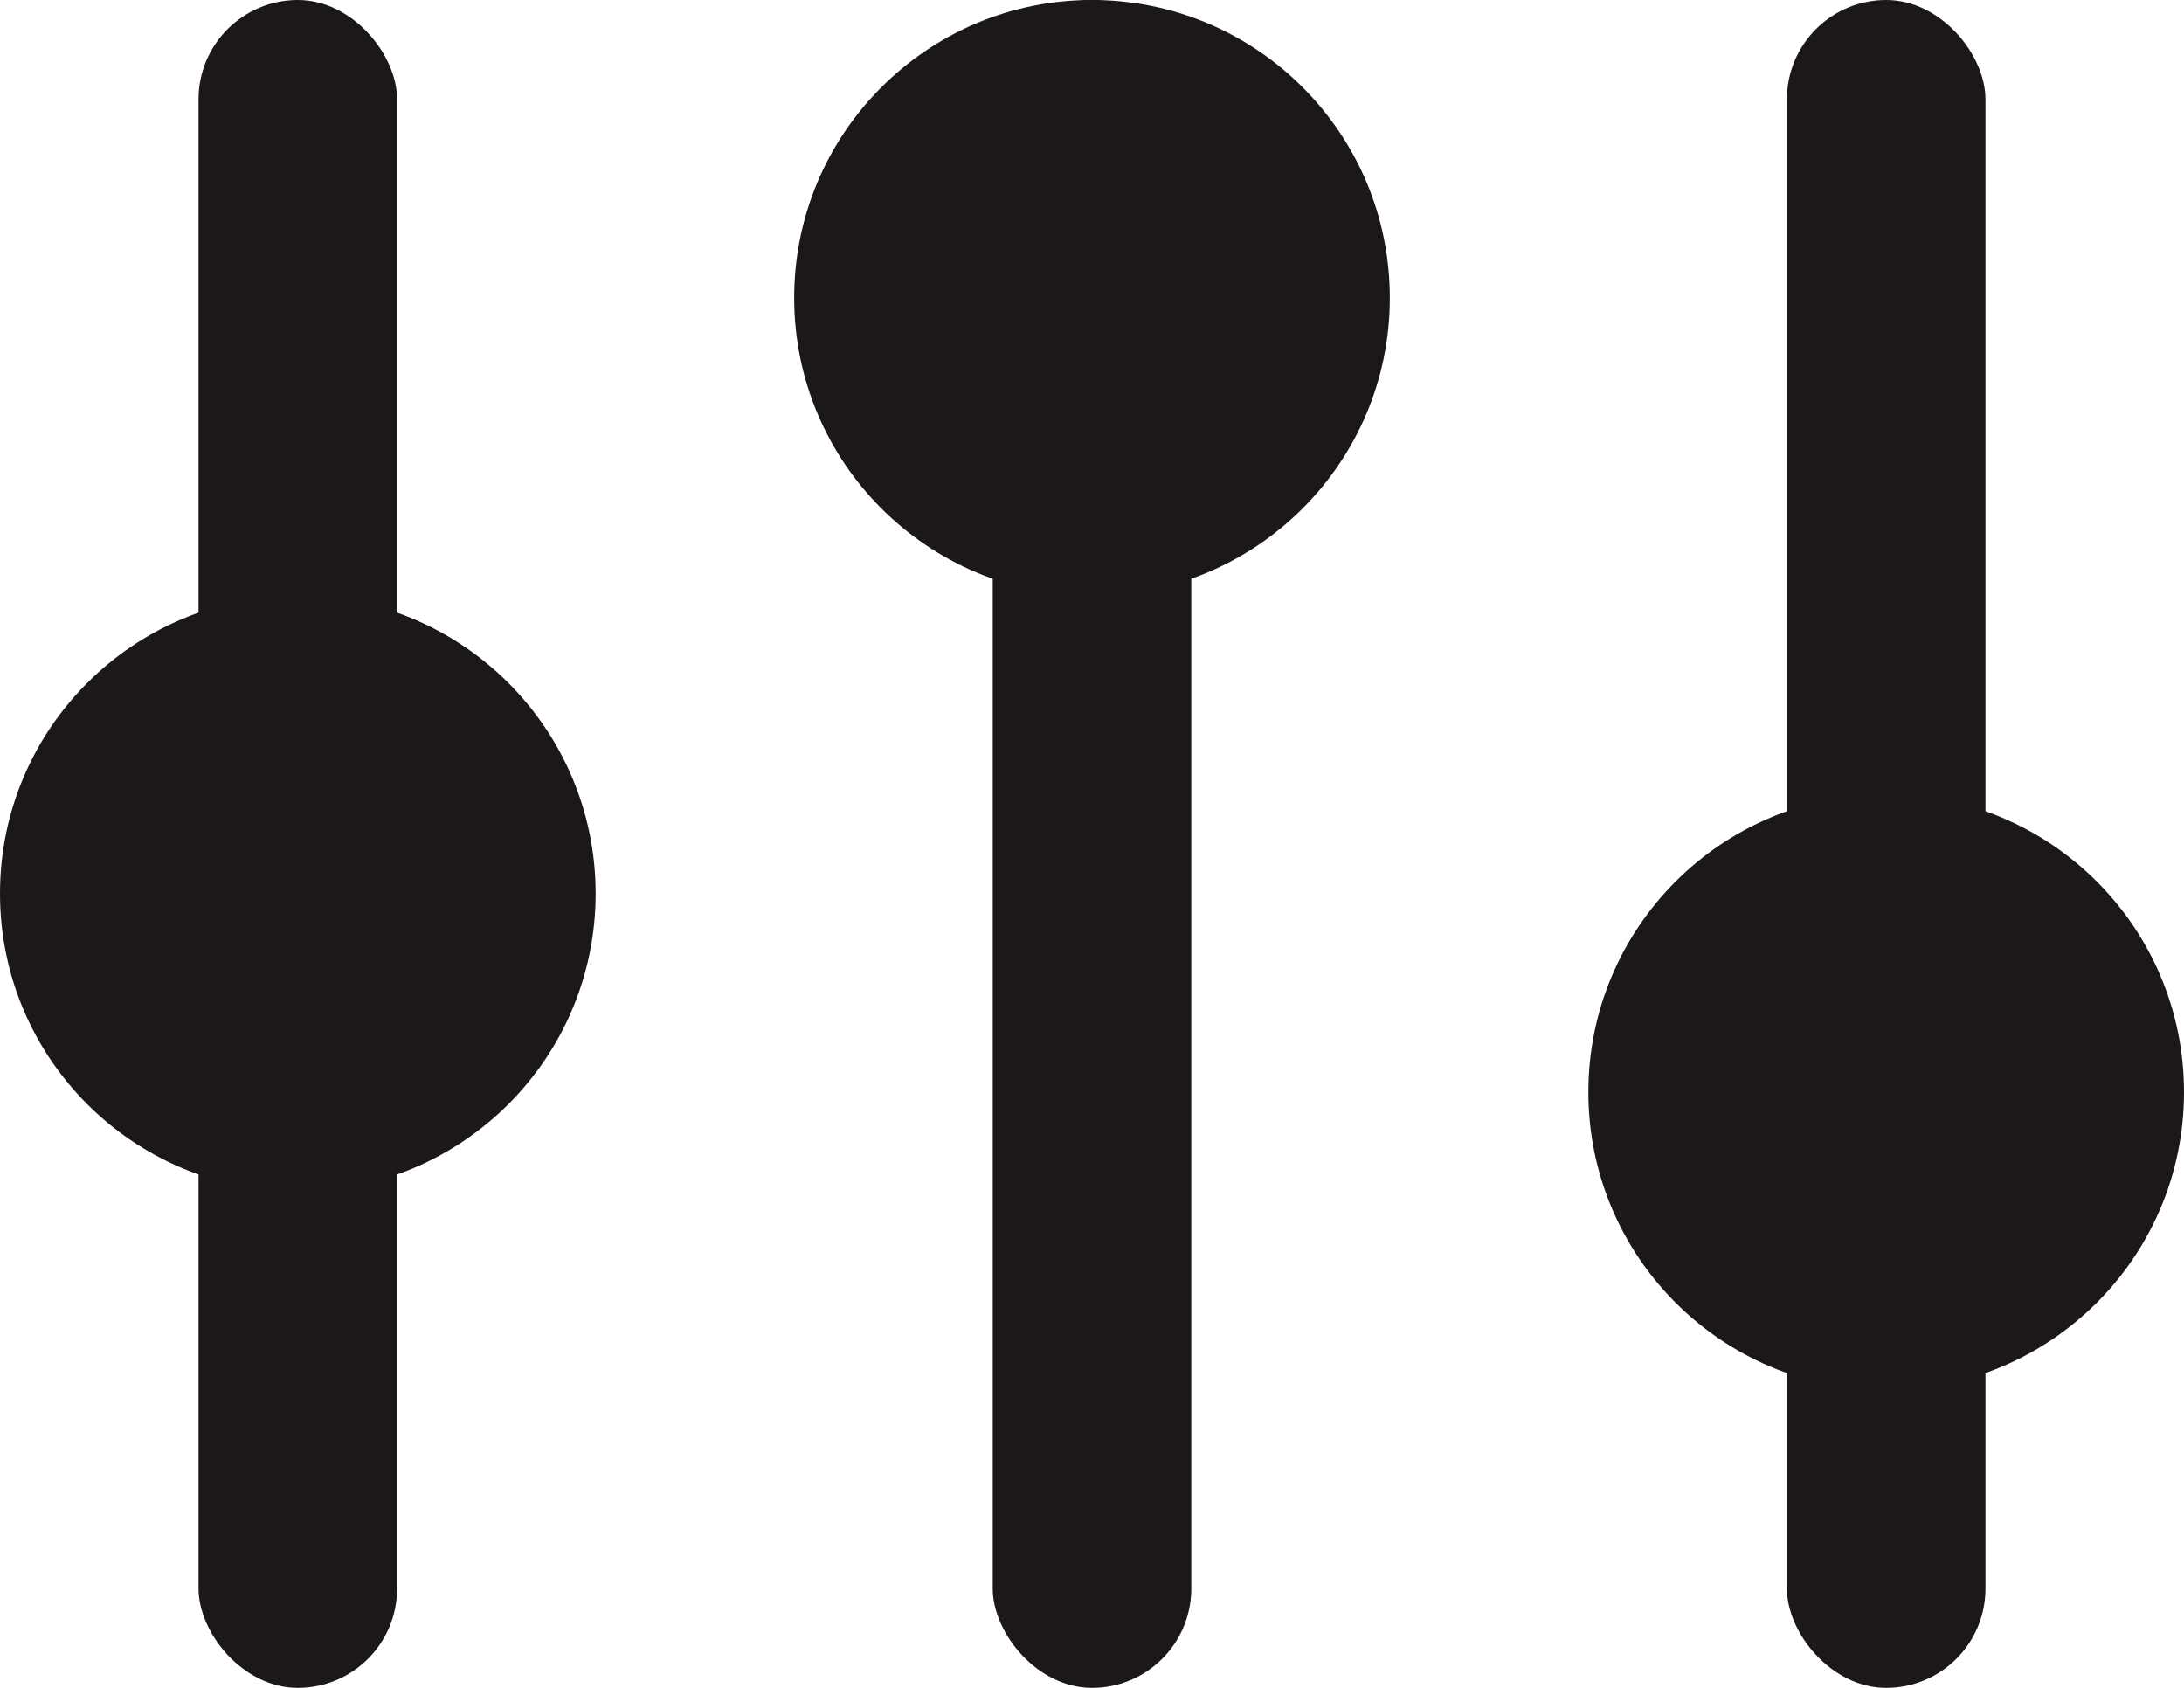 <svg width="22" height="17" xmlns="http://www.w3.org/2000/svg">
    <g fill="#1C1817" fill-rule="evenodd">
        <rect x="2" width="2" height="17" rx="1"/>
        <rect x="10" width="2" height="17" rx="1"/>
        <rect x="18" width="2" height="17" rx="1"/>
        <circle cx="3" cy="9" r="3"/>
        <circle cx="11" cy="3" r="3"/>
        <circle cx="19" cy="11" r="3"/>
    </g>
</svg>
